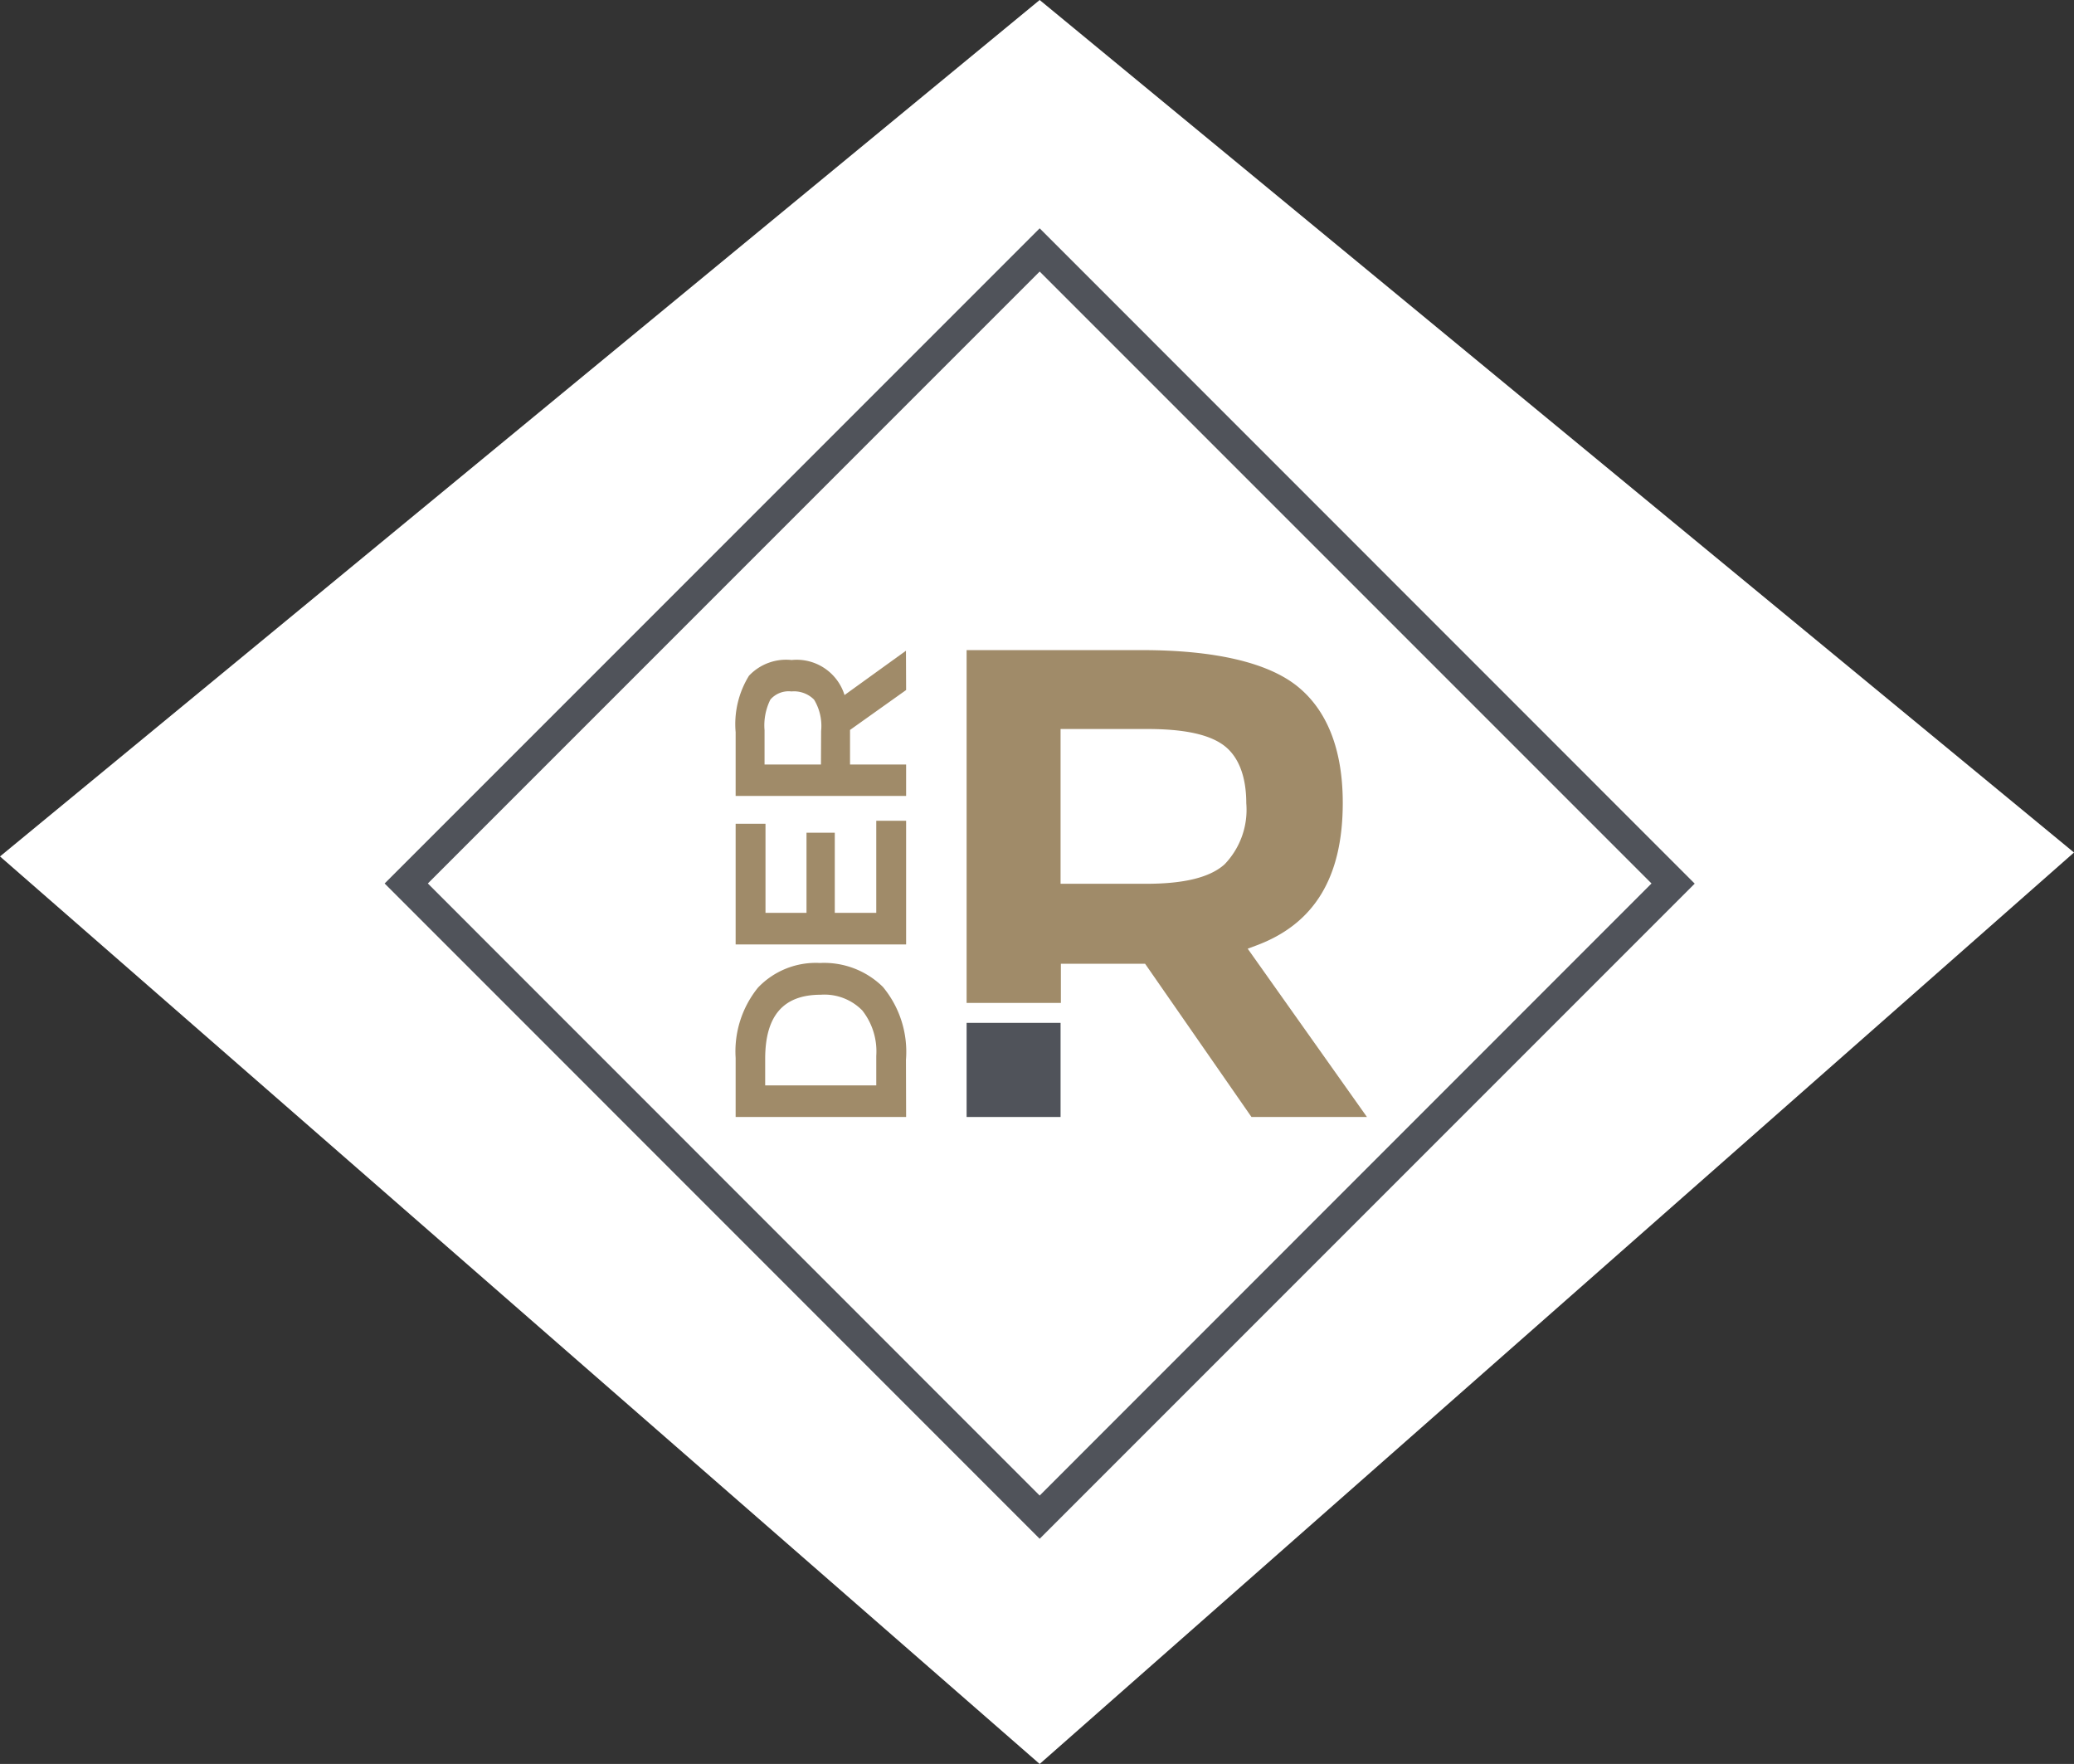 <svg xmlns="http://www.w3.org/2000/svg" viewBox="0 0 132 112.25"><rect x="0" y="0" width="132" height="112.25" fill="#333333" stroke="none"/><defs><style>.cls-1{fill:#fff;fill-rule:evenodd;}.cls-2{fill:#50535a;}.cls-3{fill:#a08b69;}</style></defs><title>rainerhof-symbol</title><g id="Ebene_2" data-name="Ebene 2"><g id="Ebene_2-2" data-name="Ebene 2"><polygon class="cls-1" points="0 54.5 66.17 0 132 54.25 66.17 112.25 0 54.5"/><path class="cls-2" d="M66.17,14.53,24.48,56.22,66.17,97.92l41.69-41.69ZM27.23,56.22,66.17,17.28l38.94,38.94L66.17,95.17Z"/><rect class="cls-2" x="61.52" y="65.09" width="5.98" height="5.99"/><path class="cls-3" d="M57.67,71.08H46.82V67.32a6.45,6.45,0,0,1,1.42-4.47,5.08,5.08,0,0,1,3.95-1.57,5.33,5.33,0,0,1,4,1.52,6.46,6.46,0,0,1,1.47,4.64Zm-1.9-3.89a4.21,4.21,0,0,0-.89-2.89,3.37,3.37,0,0,0-2.64-1c-2.38,0-3.54,1.33-3.54,4.08v1.69h7.07Z"/><polygon class="cls-3" points="57.67 60.1 46.82 60.1 46.82 52.42 48.72 52.42 48.72 58.09 51.33 58.09 51.33 52.99 53.13 52.99 53.13 58.09 55.77 58.09 55.77 52.23 57.67 52.23 57.67 60.1"/><path class="cls-3" d="M57.67,43.91l-3.57,2.54v2.2h3.57v2H46.82V46.59A5.85,5.85,0,0,1,47.67,43,3.25,3.25,0,0,1,50.38,42a3.19,3.19,0,0,1,3.37,2.23l3.91-2.82Zm-5.41,2.61a3.22,3.22,0,0,0-.45-2A1.8,1.8,0,0,0,50.37,44a1.53,1.53,0,0,0-1.34.52,3.68,3.68,0,0,0-.37,1.95v2.18h3.59Z"/><path class="cls-3" d="M79.41,60.37l.51-.19c3.73-1.37,5.54-4.35,5.54-9.09,0-3.4-1-5.89-2.88-7.41s-5.27-2.31-9.9-2.31H61.52V63.82h6V61.33h5.36l6.77,9.75H87ZM77.94,55c-.93.84-2.58,1.24-5,1.24H67.5V46.39H73c2.29,0,3.87.32,4.83,1s1.49,1.95,1.49,3.73A5,5,0,0,1,77.94,55Z"/></g></g></svg>